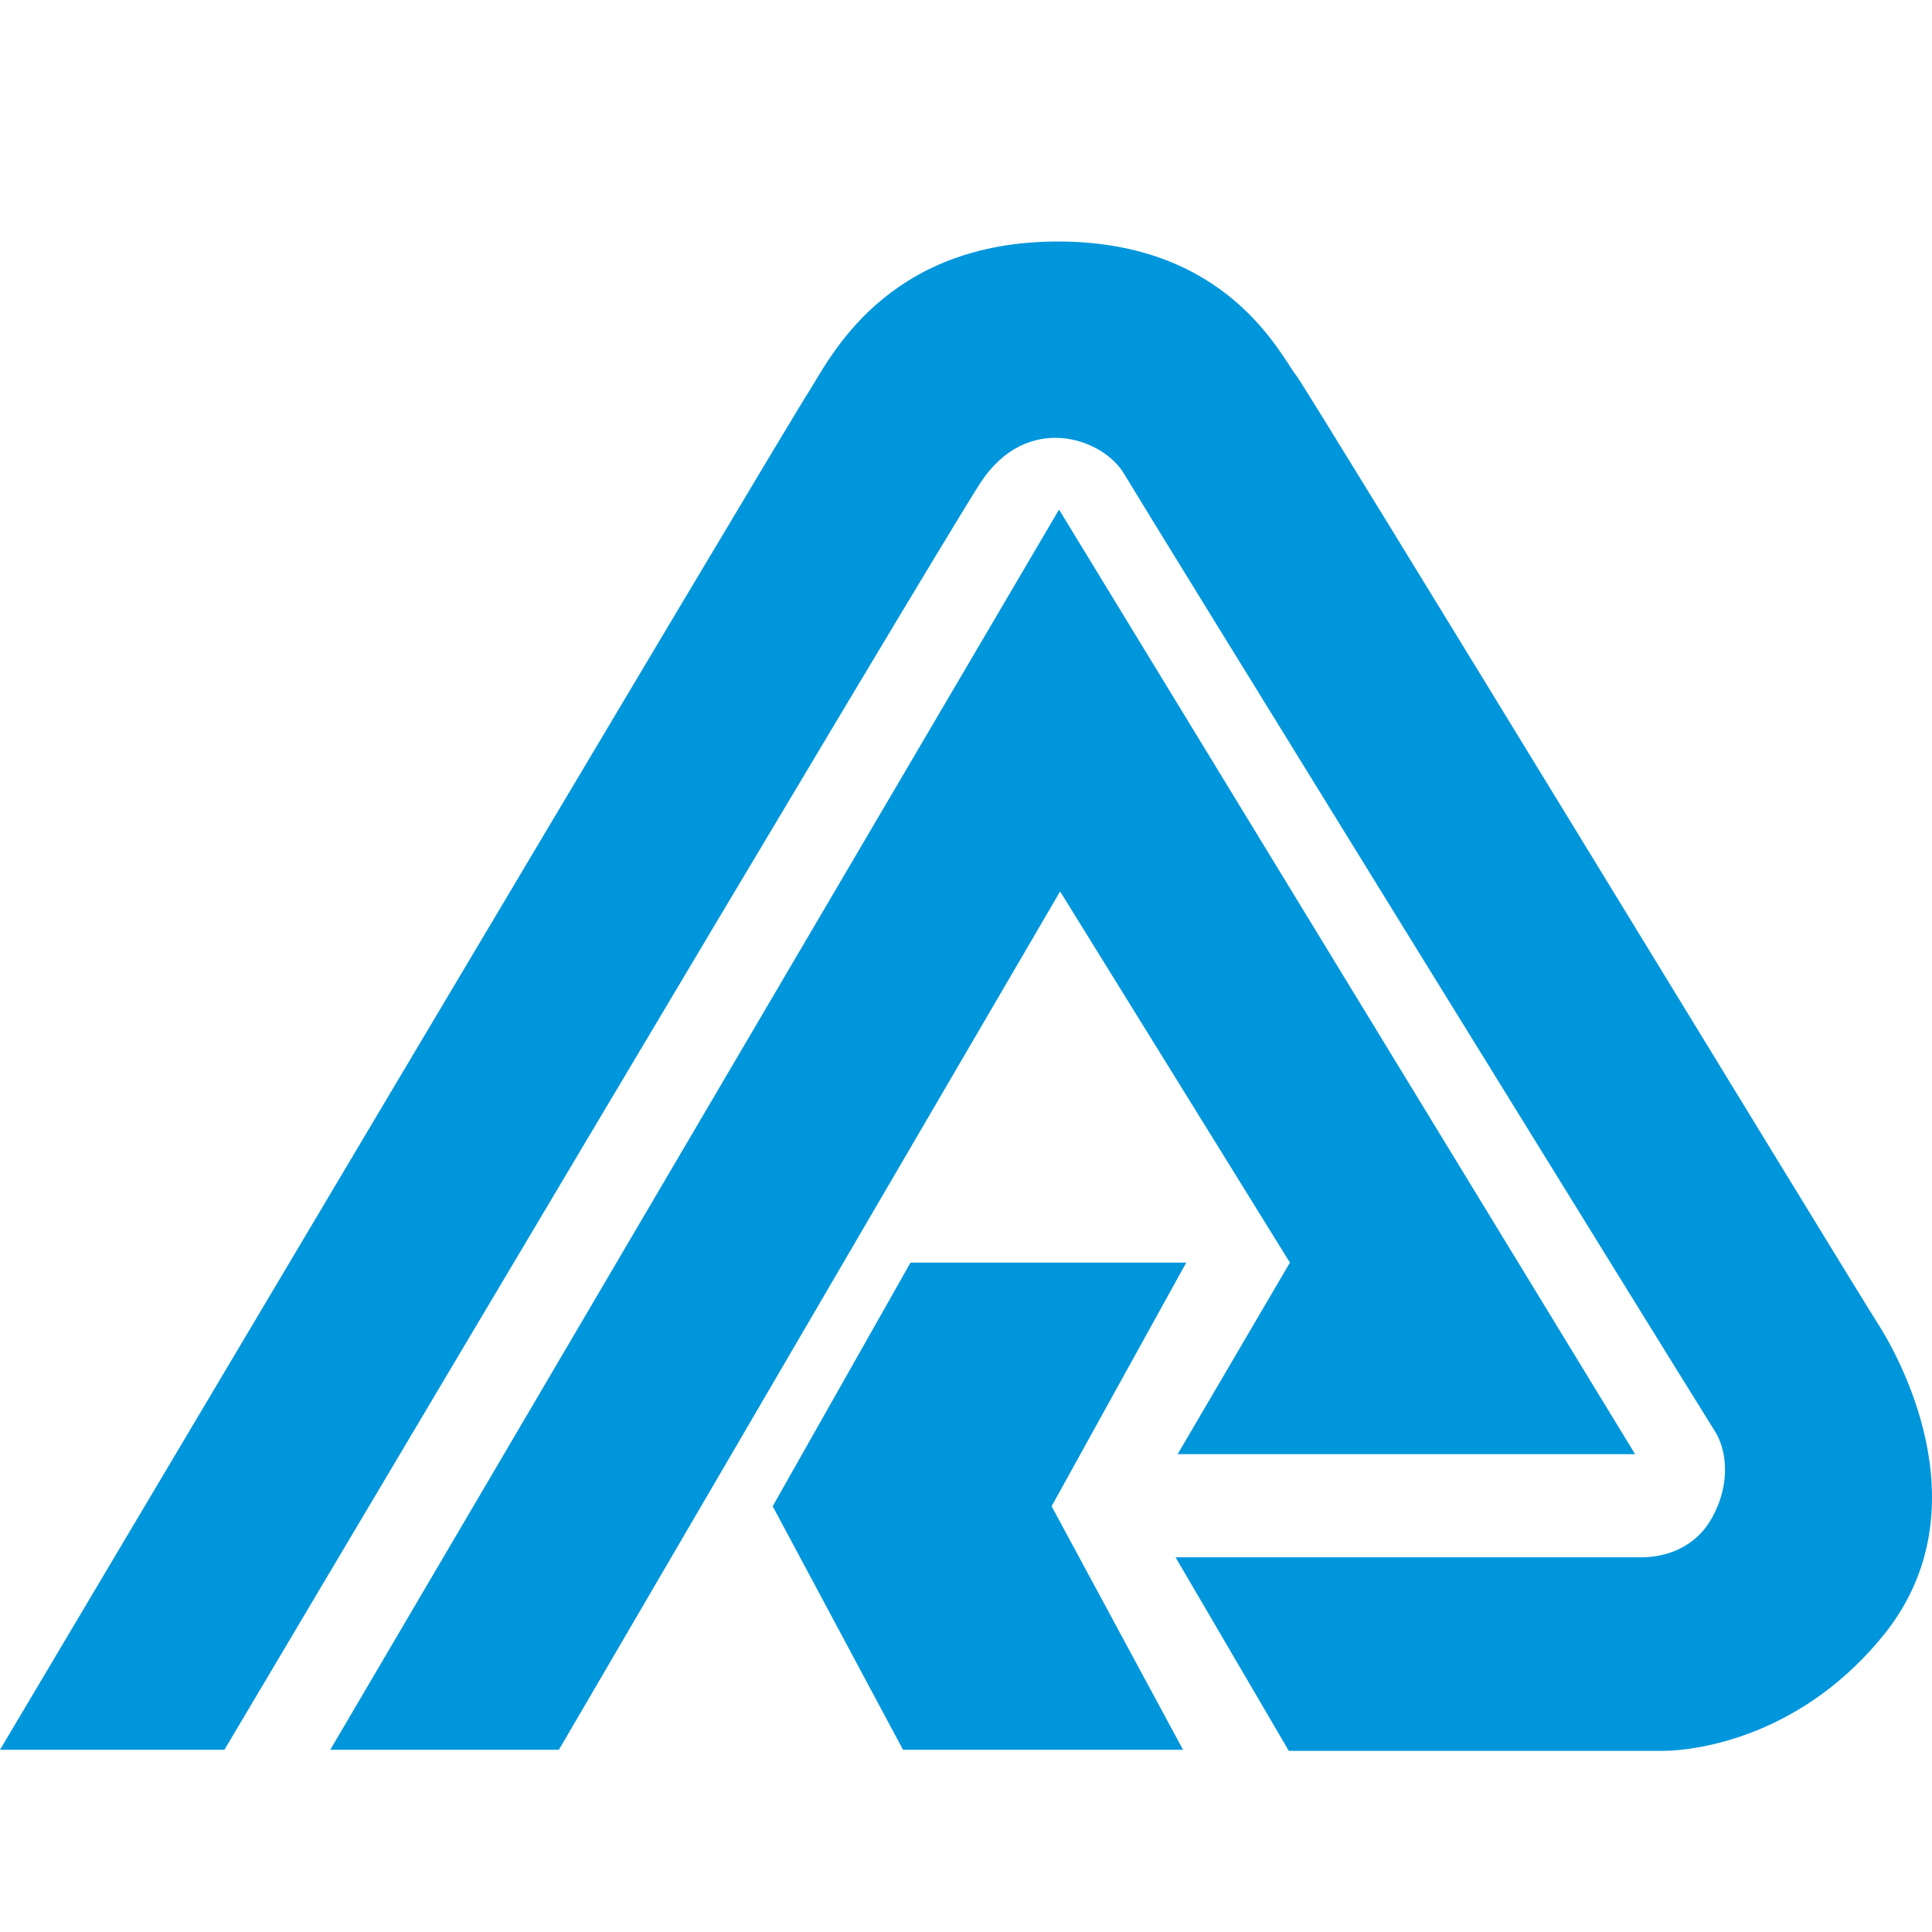 <svg width="32" height="32" viewBox="0 0 32 32" fill="none" xmlns="http://www.w3.org/2000/svg">
<style>
    path {
        --color: #0096DC;
    }
    @media (prefers-color-scheme: dark) {
        path {
            --color: white;
        }
    }
</style>
<path d="M19.595 28.982L17.418 24.948L19.648 20.913H15.081L12.798 24.948L14.957 28.982H19.595Z" fill="#0096DC"/>
<path d="M19.506 24.085L21.365 20.913L17.559 14.765L9.257 28.982H5.47L17.541 8.44L27.082 24.085H19.506Z" fill="#0096DC"/>
<path d="M17.524 4C20.338 4 21.205 5.885 21.471 6.22C21.719 6.555 30.799 21.459 31.1 21.918C31.383 22.358 32.888 24.913 31.242 27.027C29.879 28.753 28.126 29 27.525 29H21.347L19.471 25.794H27.188C27.56 25.794 28.091 25.653 28.374 25.106C28.675 24.543 28.587 23.997 28.41 23.715C27.648 22.499 18.957 8.422 18.603 7.823C18.232 7.242 17.01 6.837 16.249 7.982C15.506 9.109 3.717 28.982 3.717 28.982H0C0 28.982 13.045 7.013 13.399 6.484C13.736 5.956 14.656 4 17.524 4Z" fill="#0096DC"/>
</svg>
